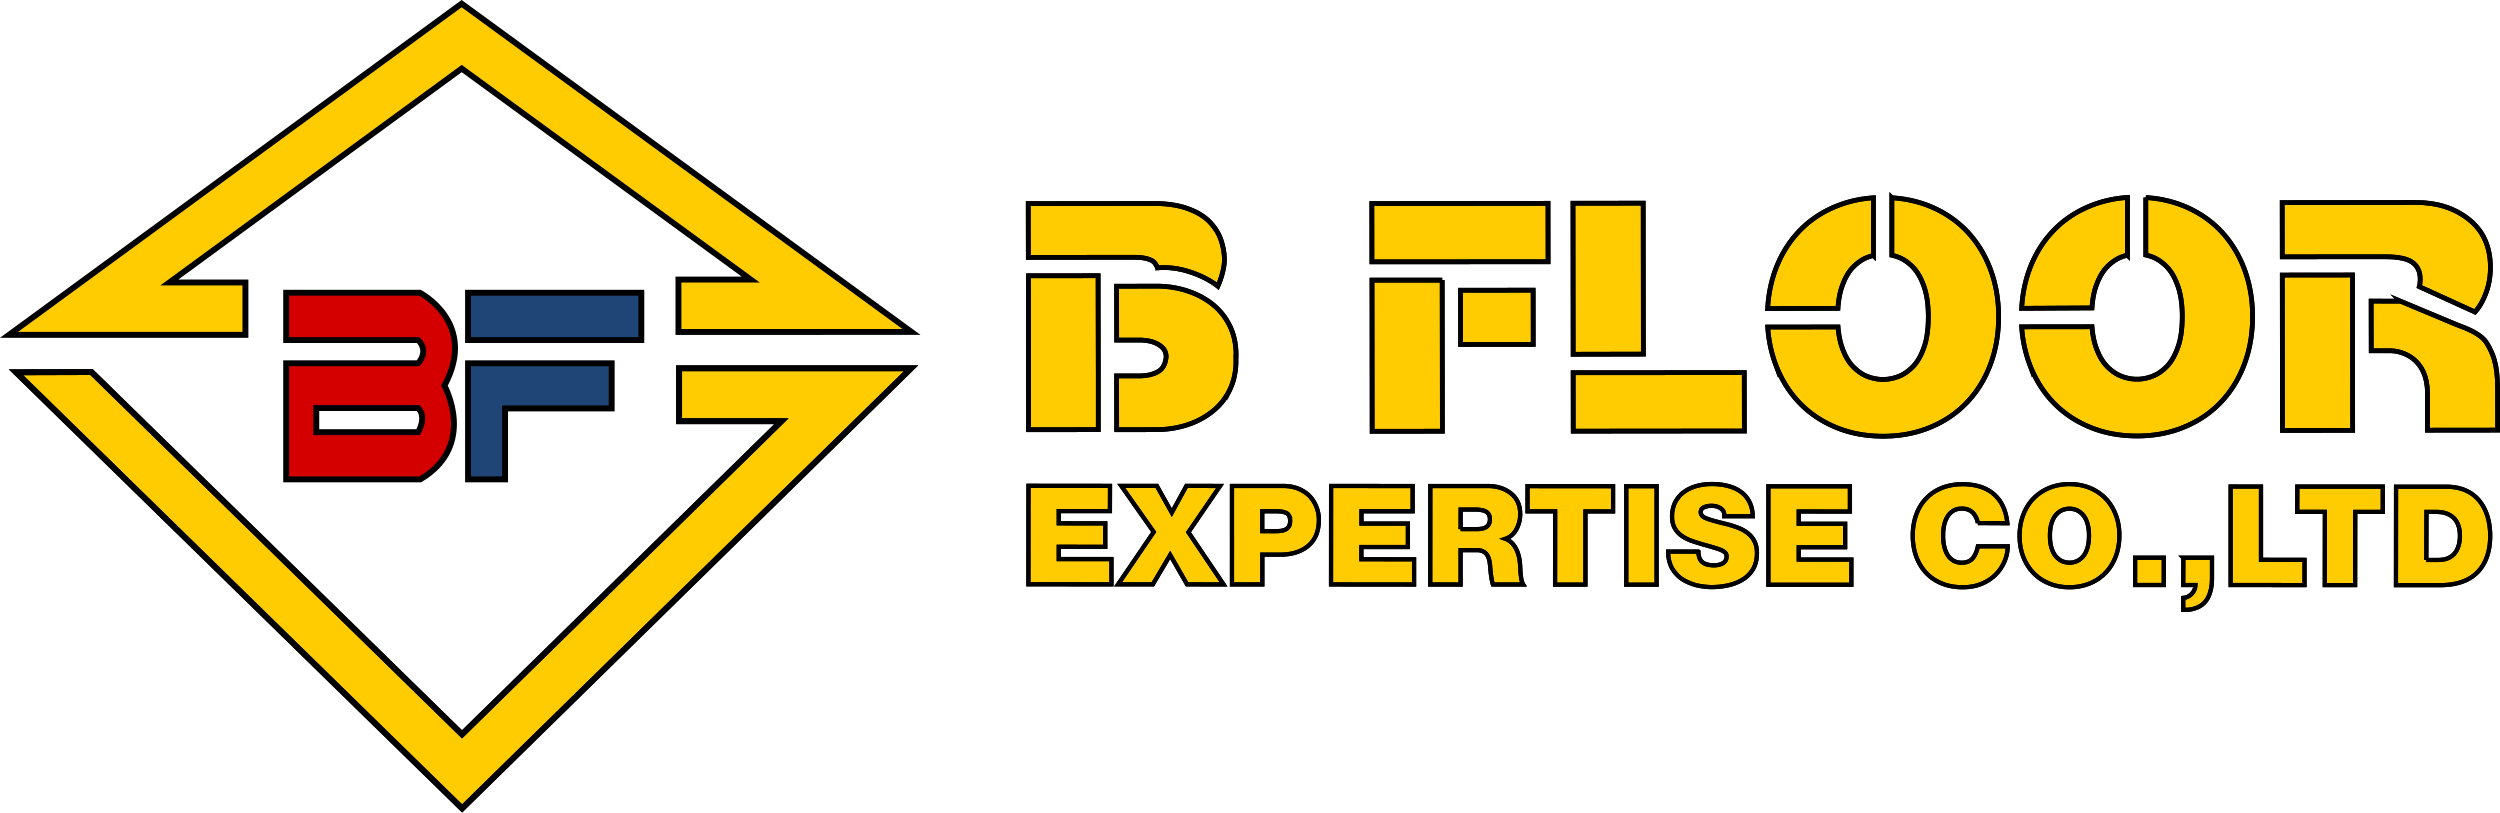 <?xml version="1.0" encoding="UTF-8"?> <svg xmlns="http://www.w3.org/2000/svg" xml:space="preserve" viewBox="0 0 311.19 101.15"><path fill="#FFCB01" stroke="#000" stroke-miterlimit="10" stroke-width=".524" d="m128.02 60.47 10.15.01-.01 3.14h-6.37v1.52l5.79.01v2.92l-5.79-.01v1.53h6.56v3.15l-10.34-.01z"></path><path fill="none" stroke="#000" stroke-miterlimit="10" stroke-width=".524" d="m128.02 60.47 10.15.01-.01 3.14h-6.37v1.52l5.79.01v2.92l-5.79-.01v1.53h6.56v3.15l-10.34-.01z"></path><path fill="#FFCB01" stroke="#000" stroke-miterlimit="10" stroke-width=".524" d="m143.61 66.22-4.04-5.74H144l1.86 3.33 1.82-3.33 4.19.01-3.94 5.76 4.38 6.5-4.55-.01-2.1-3.66-2.16 3.66h-4.33z"></path><path fill="none" stroke="#000" stroke-miterlimit="10" stroke-width=".524" d="m143.61 66.22-4.04-5.74H144l1.86 3.33 1.82-3.33 4.19.01-3.94 5.76 4.38 6.5-4.55-.01-2.1-3.66-2.16 3.66h-4.33z"></path><path fill="#FFCB01" stroke="#000" stroke-miterlimit="10" stroke-width=".524" d="M153.35 60.49h6.32c.79 0 1.48.13 2.06.39.58.26 1.05.6 1.41 1.01.35.42.61.87.78 1.36.17.49.25.96.25 1.43 0 1.43-.44 2.51-1.31 3.25-.87.74-2.04 1.11-3.5 1.11h-2.23v3.71h-3.78V60.49zm3.77 5.63h1.46c.3 0 .56-.01.78-.03.22-.02.43-.08.62-.16.19-.09.34-.22.45-.39.11-.18.16-.41.16-.71 0-.26-.05-.48-.14-.64a.759.759 0 0 0-.39-.36c-.17-.07-.35-.12-.54-.15-.19-.02-.44-.03-.72-.04h-1.68v2.48z"></path><path fill="none" stroke="#000" stroke-miterlimit="10" stroke-width=".524" d="M153.35 60.49h6.32c.79 0 1.48.13 2.06.39.58.26 1.05.6 1.41 1.01.35.42.61.87.78 1.36.17.49.25.96.25 1.43 0 1.43-.44 2.51-1.31 3.25-.87.74-2.04 1.11-3.5 1.11h-2.23v3.71h-3.78V60.49zm3.77 5.63h1.46c.3 0 .56-.01.78-.03.22-.02.43-.08.62-.16.19-.09.34-.22.45-.39.11-.18.16-.41.16-.71 0-.26-.05-.48-.14-.64a.759.759 0 0 0-.39-.36c-.17-.07-.35-.12-.54-.15-.19-.02-.44-.03-.72-.04h-1.68v2.48z"></path><path fill="#FFCB01" stroke="#000" stroke-miterlimit="10" stroke-width=".524" d="m165.69 60.49 10.15.01v3.14h-6.37v1.53h5.78v2.92h-5.79v1.52l6.56.01v3.14l-10.34-.01z"></path><path fill="none" stroke="#000" stroke-miterlimit="10" stroke-width=".524" d="m165.69 60.49 10.15.01v3.14h-6.37v1.53h5.78v2.92h-5.79v1.52l6.56.01v3.14l-10.34-.01z"></path><path fill="#FFCB01" stroke="#000" stroke-miterlimit="10" stroke-width=".524" d="M178.04 60.5h7.19c1.13 0 2.08.31 2.85.92.77.61 1.15 1.47 1.15 2.58 0 .68-.16 1.3-.47 1.88-.32.58-.77.98-1.37 1.19.52.19.93.56 1.24 1.09.31.53.5 1.19.57 1.97.01.09.02.23.03.41.02.53.06.98.11 1.35.05.37.14.66.27.87h-3.78c-.14-.47-.24-1.1-.31-1.89v-.02c-.03-.39-.07-.71-.11-.95a2.4 2.4 0 0 0-.23-.7 1.25 1.25 0 0 0-.5-.52c-.22-.13-.5-.2-.86-.2h-2.01v4.28h-3.78l.01-12.26zm3.77 5.36h1.97c.22 0 .42-.01.6-.04s.35-.08.52-.16c.16-.08.29-.2.4-.37.1-.17.15-.38.16-.64 0-.41-.14-.72-.42-.92-.28-.2-.76-.3-1.45-.3h-1.77l-.01 2.43z"></path><path fill="none" stroke="#000" stroke-miterlimit="10" stroke-width=".524" d="M178.04 60.5h7.19c1.13 0 2.08.31 2.85.92.77.61 1.15 1.47 1.15 2.58 0 .68-.16 1.3-.47 1.88-.32.58-.77.98-1.37 1.19.52.19.93.56 1.24 1.09.31.53.5 1.19.57 1.97.01.09.02.23.03.41.02.53.06.98.11 1.35.05.37.14.66.27.87h-3.78c-.14-.47-.24-1.1-.31-1.89v-.02c-.03-.39-.07-.71-.11-.95a2.4 2.4 0 0 0-.23-.7 1.25 1.25 0 0 0-.5-.52c-.22-.13-.5-.2-.86-.2h-2.01v4.28h-3.78l.01-12.26zm3.77 5.36h1.97c.22 0 .42-.01.6-.04s.35-.08.52-.16c.16-.08.29-.2.4-.37.1-.17.15-.38.16-.64 0-.41-.14-.72-.42-.92-.28-.2-.76-.3-1.45-.3h-1.77l-.01 2.43z"></path><path fill="#FFCB01" stroke="#000" stroke-miterlimit="10" stroke-width=".524" d="M193.58 63.65h-3.44v-3.14l10.65.01v3.14h-3.44v9.11h-3.78z"></path><path fill="none" stroke="#000" stroke-miterlimit="10" stroke-width=".524" d="M193.58 63.65h-3.44v-3.14l10.65.01v3.14h-3.44v9.11h-3.78z"></path><path fill="#FFCB01" stroke="#000" stroke-miterlimit="10" stroke-width=".524" d="M202.43 60.52h3.78v12.26h-3.78z"></path><path fill="none" stroke="#000" stroke-miterlimit="10" stroke-width=".524" d="M202.43 60.52h3.78v12.26h-3.78z"></path><path fill="#FFCB01" stroke="#000" stroke-miterlimit="10" stroke-width=".524" d="M211.41 68.66c0 .3.05.57.14.81.13.33.35.56.68.7a3.022 3.022 0 0 0 1.64.15c.18-.03.35-.09.51-.17.16-.08.29-.19.39-.34.1-.15.15-.33.15-.55 0-.16-.04-.29-.12-.4-.08-.11-.21-.21-.4-.31-.19-.1-.45-.2-.77-.3-.33-.1-.78-.23-1.35-.4l-.21-.05c-.66-.2-1.19-.36-1.59-.51-.39-.14-.78-.34-1.14-.59-.37-.25-.66-.58-.88-.97-.22-.39-.33-.87-.33-1.43 0-.68.14-1.27.4-1.79.27-.52.64-.95 1.1-1.28.46-.33.99-.58 1.58-.74.59-.16 1.21-.24 1.86-.24.7 0 1.34.07 1.94.22.59.14 1.13.37 1.6.69.47.32.84.73 1.12 1.25.28.52.43 1.13.45 1.85h-3.57v-.09c.01-.05.02-.07.02-.09 0-.33-.15-.6-.46-.81-.15-.1-.32-.18-.51-.23-.19-.05-.4-.08-.6-.08-.34 0-.66.06-.94.18-.28.12-.42.33-.42.64.02.31.23.55.62.71.39.17 1 .35 1.84.56.53.13.89.22 1.1.28.49.14.94.29 1.33.46.39.17.75.39 1.07.66.32.27.57.6.76 1 .19.4.28.87.28 1.41 0 .77-.16 1.42-.48 1.97-.32.54-.75.98-1.29 1.31-.54.33-1.14.57-1.81.72-.67.15-1.36.22-2.09.22-.46 0-.98-.06-1.55-.16-.58-.11-1.16-.32-1.75-.63-.59-.31-1.08-.76-1.48-1.36-.39-.6-.6-1.35-.61-2.27h3.77z"></path><path fill="none" stroke="#000" stroke-miterlimit="10" stroke-width=".524" d="M211.41 68.66c0 .3.05.57.14.81.13.33.35.56.68.7a3.022 3.022 0 0 0 1.64.15c.18-.03.35-.09.51-.17.16-.08.29-.19.39-.34.1-.15.15-.33.15-.55 0-.16-.04-.29-.12-.4-.08-.11-.21-.21-.4-.31-.19-.1-.45-.2-.77-.3-.33-.1-.78-.23-1.35-.4l-.21-.05c-.66-.2-1.19-.36-1.59-.51-.39-.14-.78-.34-1.14-.59-.37-.25-.66-.58-.88-.97-.22-.39-.33-.87-.33-1.43 0-.68.14-1.27.4-1.79.27-.52.64-.95 1.1-1.28.46-.33.99-.58 1.58-.74.59-.16 1.21-.24 1.86-.24.7 0 1.34.07 1.94.22.59.14 1.13.37 1.6.69.47.32.84.73 1.12 1.25.28.52.43 1.13.45 1.85h-3.57v-.09c.01-.05.02-.07.02-.09 0-.33-.15-.6-.46-.81-.15-.1-.32-.18-.51-.23-.19-.05-.4-.08-.6-.08-.34 0-.66.06-.94.18-.28.12-.42.33-.42.64.02.31.23.55.62.71.39.17 1 .35 1.84.56.53.13.89.22 1.1.28.49.14.94.29 1.33.46.39.17.75.39 1.07.66.32.27.57.6.76 1 .19.4.28.87.28 1.41 0 .77-.16 1.42-.48 1.97-.32.54-.75.98-1.29 1.31-.54.33-1.14.57-1.81.72-.67.15-1.36.22-2.09.22-.46 0-.98-.06-1.55-.16-.58-.11-1.16-.32-1.75-.63-.59-.31-1.08-.76-1.48-1.36-.39-.6-.6-1.35-.61-2.27h3.77z"></path><path fill="#FFCB01" stroke="#000" stroke-miterlimit="10" stroke-width=".524" d="M220.12 60.53h10.15v3.15l-6.37-.01v1.53h5.78v2.92h-5.78v1.53h6.55v3.14h-10.33z"></path><path fill="none" stroke="#000" stroke-miterlimit="10" stroke-width=".524" d="M220.12 60.53h10.15v3.15l-6.37-.01v1.53h5.78v2.92h-5.78v1.53h6.55v3.14h-10.33z"></path><path fill="#FFCB01" stroke="#000" stroke-miterlimit="10" stroke-width=".524" d="M246.19 65.11c-.02-.16-.07-.34-.14-.52-.07-.19-.17-.38-.32-.58-.14-.2-.34-.37-.59-.5-.25-.13-.56-.2-.93-.2-.42 0-.79.09-1.09.28-.3.19-.55.44-.73.76-.18.32-.32.67-.4 1.07-.08.4-.12.82-.12 1.25 0 .44.04.85.12 1.25.08.39.21.75.39 1.07.18.32.43.58.73.77.3.19.67.28 1.09.28.59 0 1.04-.18 1.35-.54.3-.36.52-.86.65-1.5h3.71c0 .63-.13 1.25-.38 1.85a5.13 5.13 0 0 1-1.1 1.65c-.48.49-1.07.88-1.77 1.17-.7.29-1.48.43-2.35.43-.97 0-1.85-.16-2.62-.48-.77-.32-1.43-.77-1.97-1.36-.54-.58-.94-1.27-1.22-2.05-.27-.78-.41-1.63-.41-2.53 0-.96.15-1.84.44-2.63.29-.79.71-1.47 1.26-2.03.54-.57 1.2-1 1.97-1.3.77-.3 1.62-.45 2.56-.45 1.66.01 2.96.44 3.9 1.27.94.84 1.49 2.03 1.65 3.59l-3.68-.02z"></path><path fill="none" stroke="#000" stroke-miterlimit="10" stroke-width=".524" d="M246.19 65.11c-.02-.16-.07-.34-.14-.52-.07-.19-.17-.38-.32-.58-.14-.2-.34-.37-.59-.5-.25-.13-.56-.2-.93-.2-.42 0-.79.09-1.09.28-.3.19-.55.44-.73.76-.18.32-.32.67-.4 1.07-.08.4-.12.82-.12 1.25 0 .44.04.85.12 1.25.08.39.21.75.39 1.07.18.32.43.58.73.77.3.19.67.28 1.09.28.59 0 1.04-.18 1.35-.54.3-.36.52-.86.65-1.5h3.71c0 .63-.13 1.25-.38 1.85a5.13 5.13 0 0 1-1.1 1.65c-.48.49-1.07.88-1.77 1.17-.7.29-1.48.43-2.35.43-.97 0-1.85-.16-2.62-.48-.77-.32-1.43-.77-1.97-1.36-.54-.58-.94-1.27-1.22-2.05-.27-.78-.41-1.63-.41-2.53 0-.96.15-1.84.44-2.63.29-.79.71-1.47 1.26-2.03.54-.57 1.2-1 1.97-1.3.77-.3 1.62-.45 2.56-.45 1.66.01 2.96.44 3.9 1.27.94.84 1.49 2.03 1.65 3.59l-3.68-.02z"></path><path fill="#FFCB01" stroke="#000" stroke-miterlimit="10" stroke-width=".524" d="M251.84 64.1c.3-.79.72-1.47 1.27-2.04.55-.57 1.21-1.01 1.98-1.33.77-.31 1.61-.47 2.52-.47.92 0 1.76.16 2.52.47.77.32 1.42.76 1.97 1.33.55.57.97 1.25 1.27 2.04.3.79.45 1.65.44 2.58 0 .93-.15 1.79-.45 2.58-.3.79-.72 1.47-1.27 2.04-.55.57-1.21 1.01-1.98 1.33-.77.31-1.61.47-2.52.47-.92 0-1.76-.16-2.52-.47-.77-.32-1.43-.76-1.97-1.33a5.92 5.92 0 0 1-1.27-2.04c-.3-.79-.44-1.65-.44-2.58 0-.93.15-1.79.45-2.58m3.56 4.21c.15.45.35.8.6 1.05s.51.43.78.53c.28.1.55.15.82.15.27 0 .55-.05.82-.15.27-.1.54-.28.78-.53.25-.25.45-.6.6-1.05.15-.45.23-.99.23-1.63 0-.64-.08-1.19-.23-1.63-.15-.45-.35-.8-.6-1.05s-.51-.43-.78-.53c-.28-.1-.55-.15-.82-.15-.27 0-.55.05-.82.15-.27.1-.54.28-.78.53-.25.25-.45.6-.6 1.05-.16.45-.23.99-.23 1.63 0 .64.07 1.18.23 1.63"></path><path fill="none" stroke="#000" stroke-miterlimit="10" stroke-width=".524" d="M251.84 64.1c.3-.79.72-1.47 1.27-2.04.55-.57 1.21-1.01 1.98-1.33.77-.31 1.61-.47 2.52-.47.92 0 1.76.16 2.52.47.77.32 1.42.76 1.97 1.33.55.57.97 1.25 1.27 2.04.3.79.45 1.65.44 2.58 0 .93-.15 1.79-.45 2.58-.3.79-.72 1.47-1.27 2.04-.55.57-1.21 1.01-1.98 1.33-.77.31-1.61.47-2.52.47-.92 0-1.76-.16-2.52-.47-.77-.32-1.43-.76-1.97-1.33a5.92 5.92 0 0 1-1.27-2.04c-.3-.79-.44-1.65-.44-2.58 0-.93.15-1.79.45-2.58zm3.56 4.21c.15.45.35.8.6 1.05s.51.43.78.53c.28.1.55.15.82.15.27 0 .55-.05.82-.15.27-.1.54-.28.78-.53.25-.25.45-.6.6-1.05.15-.45.23-.99.23-1.63 0-.64-.08-1.19-.23-1.63-.15-.45-.35-.8-.6-1.05s-.51-.43-.78-.53c-.28-.1-.55-.15-.82-.15-.27 0-.55.05-.82.15-.27.1-.54.28-.78.53-.25.25-.45.6-.6 1.05-.16.45-.23.99-.23 1.63 0 .64.07 1.18.23 1.63z"></path><path fill="#FFCB01" stroke="#000" stroke-miterlimit="10" stroke-width=".524" d="M265.77 69.42h3.57v3.4h-3.57z"></path><path fill="none" stroke="#000" stroke-miterlimit="10" stroke-width=".524" d="M265.77 69.42h3.57v3.4h-3.57z"></path><path fill="#FFCB01" stroke="#000" stroke-miterlimit="10" stroke-width=".524" d="M271.77 69.42h3.57v2.7c0 .88-.17 1.65-.51 2.29-.34.65-.87 1.08-1.59 1.31-.26.09-.51.15-.75.17-.23.02-.48.03-.73.03v-1.49c.41-.03.76-.21 1.06-.51.29-.31.45-.68.47-1.1h-1.53l.01-3.4z"></path><path fill="none" stroke="#000" stroke-miterlimit="10" stroke-width=".524" d="M271.77 69.42h3.57v2.7c0 .88-.17 1.65-.51 2.29-.34.65-.87 1.08-1.59 1.31-.26.09-.51.15-.75.17-.23.02-.48.03-.73.03v-1.49c.41-.03.76-.21 1.06-.51.29-.31.45-.68.47-1.1h-1.53l.01-3.4z"></path><path fill="#FFCB01" stroke="#000" stroke-miterlimit="10" stroke-width=".524" d="m277.66 60.56 3.78.01v9.11l5.42.01v3.14l-9.2-.01z"></path><path fill="none" stroke="#000" stroke-miterlimit="10" stroke-width=".524" d="m277.66 60.56 3.78.01v9.11l5.42.01v3.14l-9.2-.01z"></path><path fill="#FFCB01" stroke="#000" stroke-miterlimit="10" stroke-width=".524" d="M289.39 63.71h-3.44l.01-3.14h10.64v3.15h-3.43l-.01 9.11h-3.78z"></path><path fill="none" stroke="#000" stroke-miterlimit="10" stroke-width=".524" d="M289.39 63.71h-3.44l.01-3.14h10.64v3.15h-3.43l-.01 9.11h-3.78z"></path><path fill="#FFCB01" stroke="#000" stroke-miterlimit="10" stroke-width=".524" d="M298.25 60.58h6.2c.98 0 1.83.17 2.54.5.71.33 1.28.79 1.72 1.37.44.58.76 1.23.96 1.95.2.72.3 1.49.3 2.3 0 1.93-.53 3.44-1.57 4.52-1.05 1.08-2.61 1.62-4.7 1.62h-5.46l.01-12.26zm3.77 9.12h1.48c.56 0 1.02-.1 1.38-.29.36-.19.64-.45.83-.76.19-.31.32-.64.39-.98a4.76 4.76 0 0 0 .01-1.9 2.69 2.69 0 0 0-.39-.94c-.2-.32-.5-.58-.91-.79-.41-.21-.93-.32-1.57-.32h-1.2l-.02 5.98z"></path><path fill="none" stroke="#000" stroke-miterlimit="10" stroke-width=".524" d="M298.25 60.58h6.2c.98 0 1.83.17 2.54.5.71.33 1.28.79 1.72 1.37.44.58.76 1.23.96 1.95.2.72.3 1.49.3 2.3 0 1.93-.53 3.44-1.57 4.52-1.05 1.08-2.61 1.62-4.7 1.62h-5.46l.01-12.26zm3.77 9.12h1.48c.56 0 1.02-.1 1.38-.29.36-.19.64-.45.83-.76.19-.31.32-.64.39-.98a4.76 4.76 0 0 0 .01-1.9 2.69 2.69 0 0 0-.39-.94c-.2-.32-.5-.58-.91-.79-.41-.21-.93-.32-1.57-.32h-1.2l-.02 5.98z"></path><path fill="#1F4476" stroke="#000" stroke-miterlimit="10" stroke-width=".734" d="M58.26 36.44h21.57v5.89H58.26z"></path><path fill="none" stroke="#000" stroke-miterlimit="10" stroke-width=".233" d="M58.26 36.44h21.57v5.89H58.26z"></path><path fill="#1F4476" stroke="#000" stroke-miterlimit="10" stroke-width=".734" d="M58.26 45.22h17.88v5.62H62.87v8.83h-4.61z"></path><path fill="none" stroke="#000" stroke-miterlimit="10" stroke-width=".233" d="M58.26 45.22h17.88v5.62H62.87v8.83h-4.61z"></path><path fill="#D40000" stroke="#000" stroke-miterlimit="10" stroke-width=".734" d="M35.62 36.44h16.65s7.28 3.75 3.05 11.56c0 0 4.12 7.44-3 11.67h-16.7V45.22h16.43s1.42-1.47 0-2.89H35.62v-5.89zm3.75 14.35v3h12.68s1.12-1.87 0-3H39.37z"></path><path fill="none" stroke="#000" stroke-miterlimit="10" stroke-width=".233" d="M35.62 36.44h16.65s7.28 3.75 3.05 11.56c0 0 4.12 7.44-3 11.67h-16.7V45.22h16.43s1.42-1.47 0-2.89H35.62v-5.89zm3.75 14.35v3h12.68s1.12-1.87 0-3H39.37z"></path><path fill="#FFCB01" stroke="#000" stroke-miterlimit="10" stroke-width=".589" d="M179.52 34.87v1.25l.01 6.75.01 10.81-8.74.01-.02-18.82h8.74zm2.28 1.26 9.04-.01.01 6.75-9.04.01-.01-6.75zm-11.03-3.54-.01-7.26 21.93-.02.01 7.27-13.19.01h-8.74z"></path><path fill="none" stroke="#000" stroke-miterlimit="10" stroke-width=".589" d="M179.52 34.87v1.25l.01 6.75.01 10.81-8.74.01-.02-18.82h8.74m2.28 1.26 9.04-.01.01 6.75-9.04.01-.01-6.75zm-11.03-3.54-.01-7.26 21.93-.02.01 7.27-13.19.01h-8.74z"></path><path fill="#FFCB01" stroke="#000" stroke-miterlimit="10" stroke-width=".589" d="m204.56 46.39 12.56-.01.01 7.27-21.3.02-.01-7.28h8.74zm-8.74-2.29-.02-18.8 8.74-.01.02 18.79-8.74.02z"></path><path fill="none" stroke="#000" stroke-miterlimit="10" stroke-width=".589" d="m204.56 46.39 12.56-.01.01 7.27-21.3.02-.01-7.28h8.74zm-8.74-2.29-.02-18.8 8.74-.01.02 18.79-8.74.02z"></path><path fill="#FFCB01" stroke="#000" stroke-miterlimit="10" stroke-width=".589" d="M233.2 31.8c-.24.06-.48.13-.72.22-.64.24-1.24.65-1.81 1.23-.57.58-1.03 1.39-1.39 2.43-.27.77-.43 1.68-.5 2.7l-8.75.04c.09-1.75.43-3.4 1-4.93.69-1.83 1.67-3.4 2.94-4.73 1.27-1.33 2.79-2.35 4.57-3.08 1.44-.59 2.99-.95 4.66-1.06v7.18zm2.29-7.18c1.69.1 3.27.46 4.73 1.05 1.77.73 3.3 1.75 4.57 3.07 1.27 1.32 2.25 2.9 2.95 4.73.69 1.83 1.04 3.81 1.04 5.96s-.34 4.13-1.03 5.96-1.67 3.41-2.94 4.73c-1.27 1.33-2.79 2.35-4.57 3.08-1.77.73-3.72 1.1-5.84 1.1-2.12 0-4.07-.36-5.84-1.09-1.78-.73-3.3-1.75-4.57-3.07-1.27-1.32-2.25-2.9-2.95-4.73a16.32 16.32 0 0 1-1-4.7l8.75-.01c.08.95.24 1.79.49 2.52.36 1.03.82 1.84 1.39 2.42.57.58 1.17.99 1.81 1.23.64.24 1.27.36 1.91.36.64 0 1.27-.12 1.91-.36.64-.24 1.24-.65 1.81-1.23.57-.58 1.03-1.39 1.39-2.43.36-1.03.53-2.29.53-3.78 0-1.48-.18-2.74-.54-3.77-.36-1.03-.82-1.84-1.39-2.42-.57-.58-1.17-.99-1.81-1.23-.27-.1-.53-.18-.8-.24v-7.15z"></path><path fill="none" stroke="#000" stroke-miterlimit="10" stroke-width=".589" d="M233.2 31.8c-.24.06-.48.13-.72.22-.64.24-1.24.65-1.81 1.23-.57.58-1.03 1.39-1.39 2.43-.27.77-.43 1.68-.5 2.7l-8.75.04c.09-1.75.43-3.4 1-4.93.69-1.83 1.67-3.4 2.94-4.73 1.27-1.33 2.79-2.35 4.57-3.08 1.44-.59 2.99-.95 4.66-1.06v7.18zm2.29-7.18c1.69.1 3.27.46 4.73 1.05 1.77.73 3.3 1.75 4.57 3.07 1.27 1.32 2.25 2.9 2.95 4.73.69 1.83 1.04 3.81 1.04 5.96s-.34 4.13-1.03 5.96-1.67 3.41-2.94 4.73c-1.27 1.33-2.79 2.35-4.57 3.08-1.77.73-3.72 1.1-5.84 1.1-2.12 0-4.07-.36-5.84-1.09-1.78-.73-3.3-1.75-4.57-3.07-1.27-1.32-2.25-2.9-2.95-4.73a16.32 16.32 0 0 1-1-4.7l8.75-.01c.08.95.24 1.79.49 2.52.36 1.03.82 1.84 1.39 2.42.57.58 1.17.99 1.81 1.23.64.24 1.27.36 1.91.36.64 0 1.27-.12 1.91-.36.64-.24 1.24-.65 1.81-1.23.57-.58 1.03-1.39 1.39-2.43.36-1.03.53-2.29.53-3.78 0-1.48-.18-2.74-.54-3.77-.36-1.03-.82-1.84-1.39-2.42-.57-.58-1.17-.99-1.81-1.23-.27-.1-.53-.18-.8-.24v-7.15z"></path><path fill="#FFCB01" stroke="#000" stroke-miterlimit="10" stroke-width=".589" d="M264.82 31.76c-.24.06-.48.13-.72.22-.64.24-1.24.65-1.81 1.23-.57.58-1.03 1.39-1.39 2.42-.27.78-.43 1.68-.5 2.7l-8.75.05c.09-1.75.43-3.4 1-4.93.69-1.83 1.67-3.41 2.94-4.73 1.27-1.33 2.79-2.35 4.57-3.08 1.44-.59 2.99-.95 4.66-1.06v7.18zm2.28-7.17c1.69.1 3.27.46 4.73 1.05 1.78.73 3.3 1.75 4.57 3.07 1.27 1.32 2.25 2.9 2.95 4.73.69 1.83 1.04 3.81 1.04 5.96s-.34 4.13-1.03 5.96-1.67 3.41-2.94 4.73c-1.27 1.33-2.79 2.35-4.57 3.08-1.77.73-3.72 1.1-5.84 1.1-2.12 0-4.07-.36-5.84-1.09-1.78-.73-3.3-1.75-4.57-3.07-1.27-1.32-2.25-2.9-2.95-4.73a16.32 16.32 0 0 1-1-4.7l8.75-.01c.08.95.24 1.79.49 2.52.36 1.03.82 1.84 1.39 2.42.57.58 1.17.99 1.81 1.23.64.24 1.27.36 1.91.36.64 0 1.27-.12 1.91-.36.64-.24 1.24-.65 1.81-1.23.57-.58 1.03-1.39 1.39-2.43.36-1.03.53-2.29.53-3.78 0-1.48-.18-2.74-.54-3.77-.36-1.03-.82-1.84-1.39-2.42-.57-.58-1.17-.99-1.81-1.23-.27-.1-.53-.18-.8-.24v-7.15z"></path><path fill="none" stroke="#000" stroke-miterlimit="10" stroke-width=".589" d="M264.82 31.76c-.24.06-.48.13-.72.22-.64.24-1.24.65-1.81 1.23-.57.58-1.03 1.39-1.39 2.42-.27.78-.43 1.68-.5 2.7l-8.75.05c.09-1.75.43-3.4 1-4.93.69-1.83 1.67-3.41 2.94-4.73 1.27-1.33 2.79-2.35 4.57-3.08 1.44-.59 2.99-.95 4.66-1.06v7.18zm2.28-7.17c1.69.1 3.27.46 4.73 1.05 1.78.73 3.3 1.75 4.57 3.07 1.27 1.32 2.25 2.9 2.95 4.73.69 1.83 1.04 3.81 1.04 5.96s-.34 4.13-1.03 5.96-1.67 3.41-2.94 4.73c-1.27 1.33-2.79 2.35-4.57 3.08-1.77.73-3.72 1.1-5.84 1.1-2.12 0-4.07-.36-5.84-1.09-1.78-.73-3.3-1.75-4.57-3.07-1.27-1.32-2.25-2.9-2.95-4.73a16.32 16.32 0 0 1-1-4.7l8.75-.01c.08.95.24 1.79.49 2.52.36 1.03.82 1.84 1.39 2.42.57.58 1.17.99 1.81 1.23.64.24 1.27.36 1.91.36.64 0 1.27-.12 1.91-.36.64-.24 1.24-.65 1.81-1.23.57-.58 1.03-1.39 1.39-2.43.36-1.03.53-2.29.53-3.78 0-1.48-.18-2.74-.54-3.77-.36-1.03-.82-1.84-1.39-2.42-.57-.58-1.17-.99-1.81-1.23-.27-.1-.53-.18-.8-.24v-7.15z"></path><path fill="#FFCB01" stroke="#000" stroke-miterlimit="10" stroke-width=".589" d="m292.84 43.68.01 9.89-8.74.01-.02-19.34 8.74-.01v3.37l.01 6.08zm5.96-6.19 6.96 2.91c1.19.45 3.09 1.12 3.81 2.35.72 1.23 1.32 2.49 1.32 5.56l.01 3.17v2.06l-8.74.01v-4.62c0-4.3-3.13-5.27-4.65-5.27h-2.35l-.01-6.18 3.65.01zm2.35-1.81c.07-.27.11-.57.11-.91 0-.95-.33-1.66-.98-2.12-.65-.46-1.77-.69-3.36-.69h-4.09l-8.74.01-.01-6.75 16.65-.02c2.62 0 4.82.7 6.6 2.12 1.78 1.42 2.67 3.41 2.67 5.98 0 1.56-.36 3.01-1.09 4.35-.24.44-.52.84-.83 1.19l-6.93-3.16z"></path><path fill="none" stroke="#000" stroke-miterlimit="10" stroke-width=".589" d="m292.84 43.68.01 9.89-8.74.01-.02-19.34 8.74-.01v3.37l.01 6.08zm5.96-6.19 6.96 2.91c1.19.45 3.09 1.12 3.81 2.35.72 1.23 1.32 2.49 1.32 5.56l.01 3.17v2.06l-8.74.01v-4.62c0-4.3-3.13-5.27-4.65-5.27h-2.35l-.01-6.18 3.65.01zm2.35-1.81c.07-.27.11-.57.11-.91 0-.95-.33-1.66-.98-2.12-.65-.46-1.77-.69-3.36-.69h-4.09l-8.74.01-.01-6.75 16.65-.02c2.62 0 4.82.7 6.6 2.12 1.78 1.42 2.67 3.41 2.67 5.98 0 1.56-.36 3.01-1.09 4.35-.24.44-.52.84-.83 1.19l-6.93-3.16z"></path><path fill="#FFCB01" stroke="#000" stroke-miterlimit="10" stroke-width=".589" d="m136.71 53.48-8.68.01-.02-19.16 8.68-.01v1.97l.01 5.25.01 5.25v6.69zm7.38-20.13c-.12-.31-.34-.69-.64-.87-.51-.3-1.24-.45-2.19-.45h-4.58l-8.68.01-.01-6.7 15.42-.02c1.76 0 3.24.21 4.44.65 1.2.43 2.12 1 2.78 1.71.66.71 1.12 1.46 1.38 2.27.26.8.4 1.61.4 2.42 0 1.05-.46 2.49-.82 3.25 0 0-1.36-1.14-3.72-1.85-2.15-.66-3.78-.42-3.78-.42m9.74 10.79c.01.25.02.51.02.77 0 1.37-.27 2.59-.8 3.67a7.65 7.65 0 0 1-2.21 2.7c-.93.72-1.99 1.27-3.17 1.64-1.18.37-2.41.55-3.67.56l-5 .01-.01-6.7h2.79c1.03 0 1.85-.2 2.46-.59.52-.33.82-.91.9-1.66m.02.01c.02-.85-.35-1.27-.9-1.63-.62-.39-1.44-.59-2.47-.59H139l-.01-6.7 5-.01c1.26 0 2.49.18 3.67.55 1.18.37 2.24.91 3.18 1.63.93.72 1.67 1.62 2.21 2.7s.81 2.3.81 3.67c0 .26-.01.52-.02.77"></path><path fill="none" stroke="#000" stroke-miterlimit="10" stroke-width=".589" d="m136.71 53.48-8.68.01-.02-19.16 8.68-.01v1.97l.01 5.25.01 5.25v6.69zm7.38-20.13c-.12-.31-.34-.69-.64-.87-.51-.3-1.24-.45-2.19-.45h-4.58l-8.68.01-.01-6.7 15.42-.02c1.76 0 3.24.21 4.44.65 1.2.43 2.12 1 2.78 1.71.66.71 1.12 1.46 1.38 2.27.26.8.4 1.61.4 2.42 0 1.05-.46 2.49-.82 3.25 0 0-1.36-1.14-3.72-1.85-2.15-.66-3.78-.42-3.78-.42zm9.74 10.79c.01.25.02.51.02.77 0 1.37-.27 2.59-.8 3.67a7.65 7.65 0 0 1-2.21 2.7c-.93.72-1.99 1.27-3.17 1.64-1.18.37-2.41.55-3.67.56l-5 .01-.01-6.7h2.79c1.03 0 1.85-.2 2.46-.59.52-.33.82-.91.9-1.66m.02.01c.02-.85-.35-1.27-.9-1.63-.62-.39-1.44-.59-2.47-.59H139l-.01-6.7 5-.01c1.26 0 2.49.18 3.67.55 1.18.37 2.24.91 3.18 1.63.93.72 1.67 1.62 2.21 2.7s.81 2.3.81 3.67c0 .26-.01.52-.02.77"></path><path fill="#FFCB01" d="M30.55 41.68H1.12L57.46.45l56 40.87H84.45V34.8h9L57.47 8.53 21.08 35.16h9.47z"></path><path fill="none" stroke="#000" stroke-miterlimit="10" stroke-width=".734" d="M30.55 41.68H1.12L57.46.45l56 40.87H84.45V34.8h9L57.47 8.53 21.08 35.16h9.47z"></path><path fill="#FFCB01" stroke="#000" stroke-miterlimit="10" stroke-width=".734" d="M57.52 100.63 1.99 46.34l9.4-.03 46.12 45.1 39.76-38.98H84.53v-6.59h28.88z"></path><path fill="none" stroke="#000" stroke-miterlimit="10" stroke-width=".734" d="M57.52 100.63 1.99 46.34l9.4-.03 46.12 45.1 39.76-38.98H84.53v-6.59h28.88z"></path></svg> 